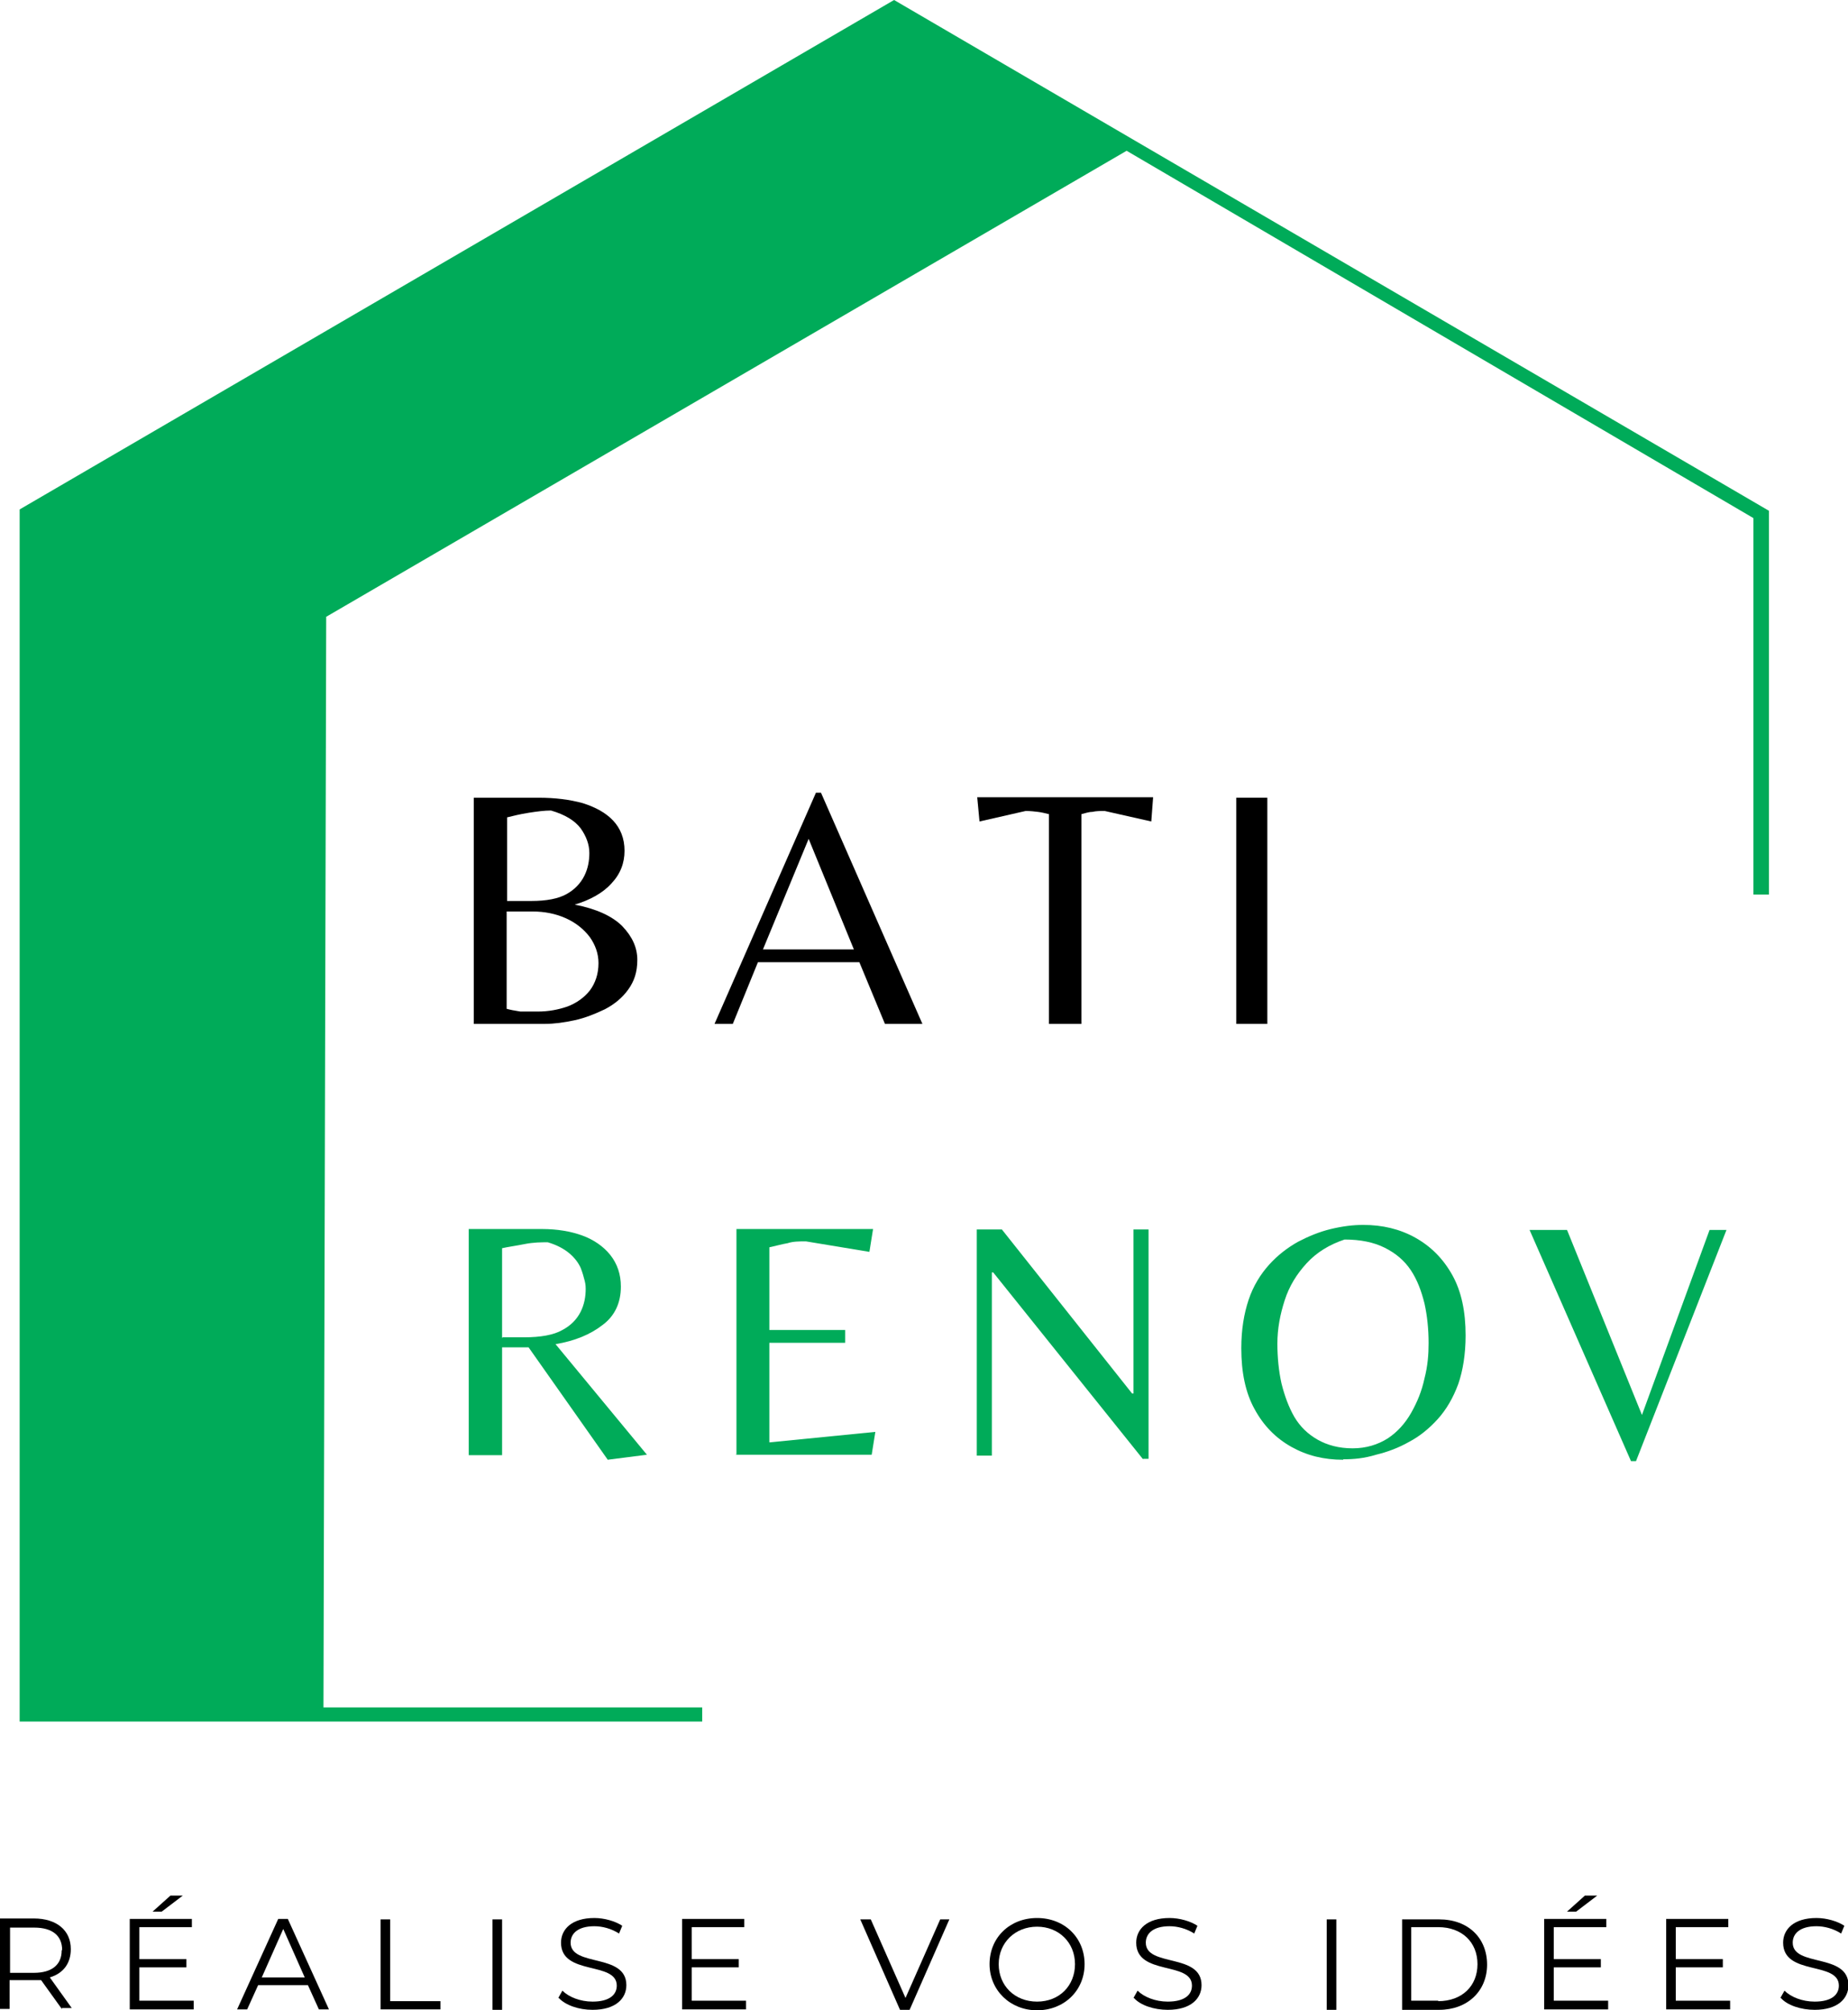 <?xml version="1.0" encoding="UTF-8"?>
<svg xmlns="http://www.w3.org/2000/svg" id="Calque_2" data-name="Calque 2" viewBox="0 0 40.45 44">
  <g id="Calque_1-2" data-name="Calque 1">
    <g>
      <polygon points="38.72 11.18 38.72 19.58 38.38 19.58 38.38 11.34 24.66 3.3 7.14 13.5 7.08 37.37 15.37 37.37 15.37 37.68 .43 37.68 .43 11.15 19.57 0 38.72 11.18" style="fill: #00ab59; stroke-width: 0px;"></polygon>
      <g>
        <path d="m10.37,22.41v-4.95h1.42c.36,0,.68.04.97.12.28.09.5.21.66.38s.25.39.25.66-.09.51-.29.72c-.19.21-.47.36-.8.46.47.09.82.25,1.04.47.22.23.33.47.33.74s-.07.47-.2.65c-.13.18-.3.32-.51.43-.21.1-.43.19-.66.24-.23.05-.45.08-.65.08h-1.56Zm.72-2.69h.54c.33,0,.59-.05.77-.15s.31-.24.39-.4c.08-.16.11-.33.11-.5,0-.19-.07-.37-.19-.54-.13-.17-.34-.3-.65-.39-.14,0-.3.02-.49.05s-.35.07-.47.1v1.83h0Zm.68,2.42c.23,0,.45-.04.65-.11.21-.08.37-.2.49-.35.12-.16.19-.36.19-.6,0-.21-.07-.4-.19-.57-.13-.17-.3-.31-.52-.41-.22-.1-.47-.15-.73-.15h-.57v2.13c.07.02.17.04.3.06.13,0,.26,0,.38,0Z" style="stroke-width: 0px;"></path>
        <path d="m15.64,22.41l2.22-5.06h.11l2.22,5.06h-.82l-.56-1.35h-2.22l-.55,1.35h-.41Zm1.07-1.63h1.98l-.99-2.42-1,2.42Z" style="stroke-width: 0px;"></path>
        <path d="m22.96,22.41v-4.59c-.08-.02-.16-.04-.24-.05s-.17-.02-.27-.02l-1.01.23-.05-.53h3.85l-.04.53-1.02-.23c-.09,0-.19,0-.27.02-.08,0-.16.03-.24.05v4.59h-.73Z" style="stroke-width: 0px;"></path>
        <path d="m27.06,22.41v-4.95h.68v4.95h-.68Z" style="stroke-width: 0px;"></path>
      </g>
      <g>
        <path d="m13.31,31.96l-1.74-2.47h-.58v2.36h-.73v-4.95h1.61c.32,0,.62.05.87.14s.47.24.62.43.23.42.23.69c0,.35-.13.64-.4.84-.27.21-.61.35-1.03.42l2,2.42-.86.11Zm-2.31-2.69h.47c.36,0,.65-.05.84-.16.19-.1.32-.24.4-.4.08-.16.11-.33.11-.5,0-.03,0-.09-.02-.17s-.05-.19-.09-.29c-.05-.11-.13-.22-.25-.32s-.27-.18-.47-.24c-.14,0-.31,0-.51.04s-.36.06-.49.09v1.97h0Z" style="fill: #00ab59; stroke-width: 0px;"></path>
        <path d="m16.12,31.85v-4.95h2.99l-.08.5-1.39-.23c-.14,0-.28,0-.4.04-.12.02-.26.06-.4.09v1.81h1.66v.28h-1.66v2.18l2.32-.23-.08.5h-2.97v-.02Z" style="fill: #00ab59; stroke-width: 0px;"></path>
        <path d="m25.02,31.94l-3.28-4.09h-.03v4.01h-.33v-4.95h.55l2.85,3.59h.03v-3.59h.33v5.02h-.12Z" style="fill: #00ab59; stroke-width: 0px;"></path>
        <path d="m29.4,31.95c-.42,0-.79-.09-1.13-.28-.34-.19-.61-.46-.81-.83-.2-.36-.29-.81-.29-1.33,0-.41.06-.76.16-1.06s.26-.56.45-.77.4-.37.63-.5c.23-.12.47-.22.72-.28.25-.06.48-.09.71-.09.42,0,.8.09,1.14.28s.61.46.81.82c.2.36.29.8.29,1.32,0,.41-.06.77-.16,1.06-.11.3-.26.56-.45.77s-.4.38-.63.5c-.23.13-.47.22-.72.28-.26.08-.49.1-.72.1Zm.21-.25c.29,0,.55-.08.77-.22.21-.14.38-.33.51-.56s.23-.47.29-.75c.07-.27.09-.52.09-.77,0-.31-.03-.6-.09-.87-.07-.28-.16-.52-.3-.73s-.33-.37-.57-.49c-.24-.12-.53-.18-.88-.18-.33.11-.61.28-.83.52-.22.24-.38.5-.48.81s-.16.62-.16.95c0,.3.03.6.09.87.07.28.16.52.28.73.13.22.3.38.51.5.21.12.47.19.76.19Z" style="fill: #00ab59; stroke-width: 0px;"></path>
        <path d="m35.7,31.98l-2.22-5.06h.82l1.64,4.05,1.48-4.05h.37l-1.98,5.06h-.11Z" style="fill: #00ab59; stroke-width: 0px;"></path>
      </g>
      <g>
        <path d="m1.36,43.98l-.46-.64s-.1,0-.16,0H.21v.63h-.21v-1.98h.74c.5,0,.81.26.81.67,0,.31-.16.53-.46.62l.48.67h-.22Zm0-1.3c0-.31-.21-.49-.61-.49H.22v.99h.52c.4,0,.61-.18.61-.49Z" style="stroke-width: 0px;"></path>
        <path d="m4.24,43.8v.18h-1.4v-1.98h1.36v.18h-1.15v.7h1.03v.18h-1.03v.73h1.19Zm-.7-1.96h-.2l.39-.35h.27l-.46.35Z" style="stroke-width: 0px;"></path>
        <path d="m6.75,43.45h-1.1l-.24.53h-.22l.9-1.98h.21l.9,1.98h-.22l-.24-.53Zm-.08-.17l-.47-1.06-.47,1.06h.95Z" style="stroke-width: 0px;"></path>
        <path d="m8.33,42.01h.21v1.79h1.1v.18h-1.31v-1.98h0Z" style="stroke-width: 0px;"></path>
        <path d="m10.78,42.01h.21v1.98h-.21v-1.98Z" style="stroke-width: 0px;"></path>
        <path d="m12.22,43.73l.09-.16c.14.14.39.24.66.24.37,0,.53-.15.53-.35,0-.54-1.22-.21-1.22-.94,0-.29.23-.54.73-.54.22,0,.46.07.61.17l-.07.17c-.17-.11-.37-.16-.54-.16-.36,0-.52.16-.52.36,0,.54,1.22.22,1.22.93,0,.29-.23.54-.74.54-.3,0-.59-.1-.74-.26Z" style="stroke-width: 0px;"></path>
        <path d="m16.33,43.8v.18h-1.4v-1.98h1.36v.18h-1.15v.7h1.03v.18h-1.03v.73h1.19Z" style="stroke-width: 0px;"></path>
        <path d="m20.78,42.01l-.87,1.98h-.21l-.87-1.98h.23l.76,1.72.76-1.72h.21Z" style="stroke-width: 0px;"></path>
        <path d="m21.66,42.99c0-.58.44-1.01,1.04-1.01s1.04.43,1.04,1.01-.45,1.01-1.04,1.01c-.59,0-1.04-.44-1.04-1.01Zm1.87,0c0-.47-.35-.82-.83-.82s-.84.35-.84.82.35.82.84.82.83-.35.83-.82Z" style="stroke-width: 0px;"></path>
        <path d="m24.81,43.73l.09-.16c.14.14.39.24.66.24.37,0,.53-.15.53-.35,0-.54-1.22-.21-1.22-.94,0-.29.23-.54.73-.54.22,0,.46.07.61.17l-.07.17c-.17-.11-.37-.16-.54-.16-.36,0-.52.16-.52.36,0,.54,1.22.22,1.22.93,0,.29-.23.54-.74.54-.3,0-.6-.1-.74-.26Z" style="stroke-width: 0px;"></path>
        <path d="m29.04,42.01h.21v1.98h-.21v-1.98Z" style="stroke-width: 0px;"></path>
        <path d="m30.69,42.01h.81c.64,0,1.05.41,1.05.99s-.43.99-1.05.99h-.81v-1.98Zm.79,1.79c.52,0,.86-.33.86-.81s-.34-.81-.86-.81h-.59v1.61h.59Z" style="stroke-width: 0px;"></path>
        <path d="m35.2,43.8v.18h-1.4v-1.98h1.36v.18h-1.15v.7h1.03v.18h-1.03v.73h1.19Zm-.7-1.96h-.2l.39-.35h.27l-.46.35Z" style="stroke-width: 0px;"></path>
        <path d="m37.87,43.8v.18h-1.4v-1.98h1.36v.18h-1.15v.7h1.03v.18h-1.03v.73h1.19Z" style="stroke-width: 0px;"></path>
        <path d="m38.97,43.73l.09-.16c.14.14.39.24.66.24.37,0,.53-.15.53-.35,0-.54-1.22-.21-1.22-.94,0-.29.23-.54.73-.54.22,0,.46.07.61.17l-.07.17c-.17-.11-.37-.16-.54-.16-.36,0-.52.16-.52.36,0,.54,1.22.22,1.22.93,0,.29-.23.54-.74.54-.3,0-.6-.1-.74-.26Z" style="stroke-width: 0px;"></path>
      </g>
    </g>
  </g>
</svg>
